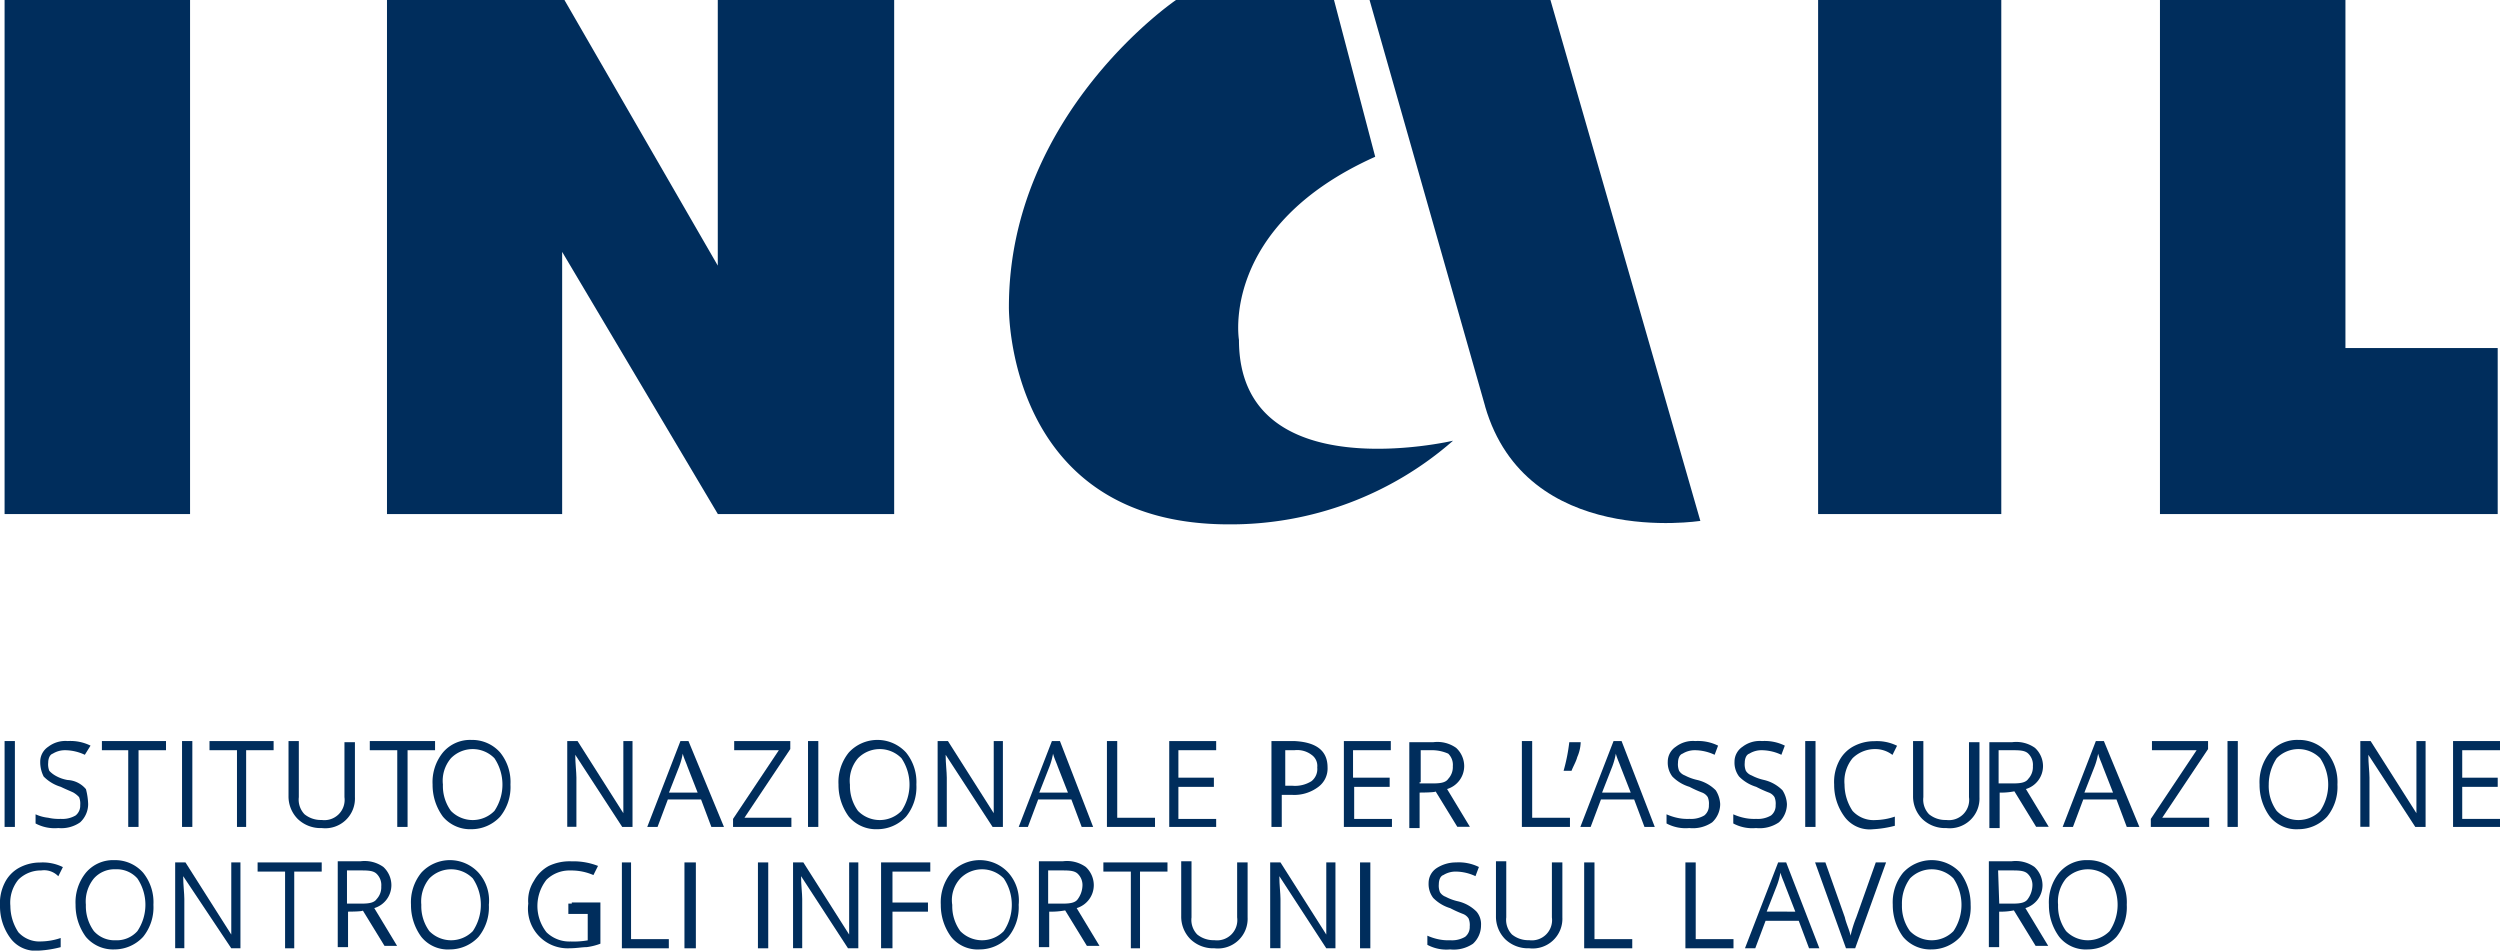 <svg xmlns="http://www.w3.org/2000/svg" width="131.499" height="50" viewBox="0 0 131.499 50">
  <g id="Logo_Inail" transform="translate(5.5 -2.697)">
    <g id="LogoInail" transform="translate(-7 1.597)">
      <g id="Raggruppa_510" data-name="Raggruppa 510" transform="translate(1.741 1.1)">
        <path id="Tracciato_614" data-name="Tracciato 614" d="M1.9,28.139h9.756V1.1H1.9Z" transform="translate(-1.9 -1.1)" fill="#002d5c"/>
        <path id="Tracciato_615" data-name="Tracciato 615" d="M165.2,28.139h9.635V1.1H165.2Z" transform="translate(-69.809 -1.1)" fill="#002d5c"/>
        <path id="Tracciato_616" data-name="Tracciato 616" d="M196.4,28.139h17.765V19.407h-8.009V1.1H196.4Z" transform="translate(-83.028 -1.1)" fill="#002d5c"/>
        <path id="Tracciato_617" data-name="Tracciato 617" d="M44.514,14.349l8.19,13.79h9.274V1.1H52.7V15.071L44.634,1.1H35.3V28.139h9.214Z" transform="translate(-15.186 -1.1)" fill="#002d5c"/>
        <g id="Raggruppa_509" data-name="Raggruppa 509" transform="translate(52.827)">
          <path id="Tracciato_618" data-name="Tracciato 618" d="M110.2,1.1h-8.31S93.1,7.062,93.1,17.239c0,0-.181,11.442,11.562,11.442a17.729,17.729,0,0,0,11.8-4.4s-11.261,2.65-11.261-5.3c0,0-1.024-5.962,7.166-9.635Z" transform="translate(-93.1 -1.1)" fill="#002d5c"/>
          <path id="Tracciato_619" data-name="Tracciato 619" d="M130.682,22.478,124.6,1.1h9.515L142,28.5c-.06,0-9.154,1.445-11.321-6.022Z" transform="translate(-105.63 -1.1)" fill="#002d5c"/>
        </g>
      </g>
      <g id="Raggruppa_511" data-name="Raggruppa 511" transform="translate(1.5 40.019)">
        <path id="Tracciato_620" data-name="Tracciato 620" d="M1.9,72.717V68.2h.542v4.517Z" transform="translate(-1.659 -68.14)" fill="#002d5c"/>
        <path id="Tracciato_621" data-name="Tracciato 621" d="M7.37,71.512a1.31,1.31,0,0,1-.422.964,1.717,1.717,0,0,1-1.144.3,2.122,2.122,0,0,1-1.2-.241v-.482a2.135,2.135,0,0,0,.662.181,2.47,2.47,0,0,0,.662.06,1.366,1.366,0,0,0,.783-.181.654.654,0,0,0,.241-.542.893.893,0,0,0-.06-.422,1.314,1.314,0,0,0-.3-.241c-.12-.06-.422-.181-.662-.3a2.108,2.108,0,0,1-.9-.542,1.667,1.667,0,0,1-.181-.783.94.94,0,0,1,.422-.783,1.48,1.48,0,0,1,1.024-.3,2.388,2.388,0,0,1,1.2.241l-.3.482a2.483,2.483,0,0,0-1.024-.241,1.214,1.214,0,0,0-.662.181c-.181.06-.241.3-.241.482a.893.893,0,0,0,.06.422,1.314,1.314,0,0,0,.3.241,1.913,1.913,0,0,0,.662.241,1.341,1.341,0,0,1,.964.482A3.524,3.524,0,0,1,7.37,71.512Z" transform="translate(-2.733 -68.14)" fill="#002d5c"/>
        <path id="Tracciato_622" data-name="Tracciato 622" d="M12.327,72.717h-.542V68.682H10.4V68.2h3.372v.482H12.327Z" transform="translate(-5.04 -68.14)" fill="#002d5c"/>
        <path id="Tracciato_623" data-name="Tracciato 623" d="M17.4,72.717V68.2h.542v4.517Z" transform="translate(-7.825 -68.14)" fill="#002d5c"/>
        <path id="Tracciato_624" data-name="Tracciato 624" d="M21.727,72.717h-.482V68.682H19.8V68.2h3.372v.482H21.727Z" transform="translate(-8.78 -68.14)" fill="#002d5c"/>
        <path id="Tracciato_625" data-name="Tracciato 625" d="M30.193,68.26v2.891a1.563,1.563,0,0,1-1.746,1.626,1.725,1.725,0,0,1-1.265-.482,1.681,1.681,0,0,1-.482-1.2V68.2h.542v2.951a1.106,1.106,0,0,0,.3.9,1.355,1.355,0,0,0,.9.3,1.065,1.065,0,0,0,1.2-1.2V68.26Z" transform="translate(-11.524 -68.14)" fill="#002d5c"/>
        <path id="Tracciato_626" data-name="Tracciato 626" d="M35.787,72.717h-.542V68.682H33.8V68.2h3.433v.482H35.787Z" transform="translate(-14.349 -68.14)" fill="#002d5c"/>
        <path id="Tracciato_627" data-name="Tracciato 627" d="M44.495,70.449a2.467,2.467,0,0,1-.542,1.686,2.052,2.052,0,0,1-1.506.662,1.87,1.87,0,0,1-1.506-.662,2.814,2.814,0,0,1-.542-1.686,2.467,2.467,0,0,1,.542-1.686,1.87,1.87,0,0,1,1.506-.662,1.957,1.957,0,0,1,1.506.662A2.467,2.467,0,0,1,44.495,70.449Zm-3.553,0a2.23,2.23,0,0,0,.422,1.385,1.6,1.6,0,0,0,2.288,0,2.486,2.486,0,0,0,0-2.77,1.6,1.6,0,0,0-2.288,0A1.827,1.827,0,0,0,40.942,70.449Z" transform="translate(-17.645 -68.1)" fill="#002d5c"/>
        <path id="Tracciato_628" data-name="Tracciato 628" d="M55.933,72.717h-.542l-2.469-3.794h0c0,.482.06.9.06,1.2v2.589H52.5V68.2h.542l2.409,3.794h0V68.2h.482Z" transform="translate(-22.663 -68.14)" fill="#002d5c"/>
        <path id="Tracciato_629" data-name="Tracciato 629" d="M63.072,72.717l-.542-1.445H60.784l-.542,1.445H59.7L61.446,68.2h.422l1.867,4.517ZM62.35,70.91l-.542-1.385c-.06-.181-.181-.422-.241-.662a3.7,3.7,0,0,1-.181.662l-.542,1.385Z" transform="translate(-25.655 -68.14)" fill="#002d5c"/>
        <path id="Tracciato_630" data-name="Tracciato 630" d="M70.471,72.717H67.4v-.422l2.409-3.613H67.46V68.2h2.951v.422L68,72.235h2.469v.482Z" transform="translate(-28.842 -68.14)" fill="#002d5c"/>
        <path id="Tracciato_631" data-name="Tracciato 631" d="M74.1,72.717V68.2h.542v4.517Z" transform="translate(-31.599 -68.14)" fill="#002d5c"/>
        <path id="Tracciato_632" data-name="Tracciato 632" d="M80.995,70.449a2.467,2.467,0,0,1-.542,1.686,2.052,2.052,0,0,1-1.506.662,1.87,1.87,0,0,1-1.506-.662,2.814,2.814,0,0,1-.542-1.686,2.467,2.467,0,0,1,.542-1.686,2.042,2.042,0,0,1,3.011,0A2.467,2.467,0,0,1,80.995,70.449Zm-3.493,0a2.23,2.23,0,0,0,.422,1.385,1.6,1.6,0,0,0,2.288,0,2.486,2.486,0,0,0,0-2.77,1.6,1.6,0,0,0-2.288,0A1.827,1.827,0,0,0,77.5,70.449Z" transform="translate(-32.794 -68.1)" fill="#002d5c"/>
        <path id="Tracciato_633" data-name="Tracciato 633" d="M89.233,72.717h-.542l-2.469-3.794h0c0,.482.06.9.06,1.2v2.589H85.8V68.2h.542l2.409,3.794h0V68.2h.482Z" transform="translate(-36.481 -68.14)" fill="#002d5c"/>
        <path id="Tracciato_634" data-name="Tracciato 634" d="M96.412,72.717l-.542-1.445H94.124l-.542,1.445H93.1L94.846,68.2h.422l1.746,4.517Zm-.723-1.807-.542-1.385c-.06-.181-.181-.422-.241-.662a3.7,3.7,0,0,1-.181.662l-.542,1.385Z" transform="translate(-39.516 -68.14)" fill="#002d5c"/>
        <path id="Tracciato_635" data-name="Tracciato 635" d="M101,72.717V68.2h.542v4.035h1.987v.482Z" transform="translate(-42.776 -68.14)" fill="#002d5c"/>
        <path id="Tracciato_636" data-name="Tracciato 636" d="M109.069,72.717H106.6V68.2h2.469v.482h-1.987v1.445h1.867v.482h-1.867v1.686h1.987Z" transform="translate(-45.099 -68.14)" fill="#002d5c"/>
        <path id="Tracciato_637" data-name="Tracciato 637" d="M118.751,69.585a1.2,1.2,0,0,1-.482,1.024,2.1,2.1,0,0,1-1.385.422h-.542v1.686H115.8V68.2H117C118.209,68.26,118.751,68.742,118.751,69.585Zm-2.349.964h.482a1.611,1.611,0,0,0,1.024-.241.811.811,0,0,0,.3-.723.706.706,0,0,0-.3-.662,1.25,1.25,0,0,0-.9-.241h-.482v1.867Z" transform="translate(-48.922 -68.14)" fill="#002d5c"/>
        <path id="Tracciato_638" data-name="Tracciato 638" d="M124.889,72.717H122.3V68.2h2.469v.482h-1.987v1.445h1.927v.482h-1.867v1.686h1.987v.422Z" transform="translate(-51.613 -68.14)" fill="#002d5c"/>
        <path id="Tracciato_639" data-name="Tracciato 639" d="M128.742,70.95v1.867H128.2V68.3h1.265a1.7,1.7,0,0,1,1.2.3,1.31,1.31,0,0,1,.422.964,1.261,1.261,0,0,1-.9,1.2l1.2,1.987h-.662l-1.144-1.867C129.645,70.95,128.742,70.95,128.742,70.95Zm0-.482h.723c.422,0,.662-.06.783-.241a.906.906,0,0,0,.241-.662.823.823,0,0,0-.241-.662,2.136,2.136,0,0,0-.783-.181H128.8v1.686h-.06Z" transform="translate(-54.071 -68.18)" fill="#002d5c"/>
        <path id="Tracciato_640" data-name="Tracciato 640" d="M138.3,72.717V68.2h.542v4.035h1.987v.482Z" transform="translate(-58.25 -68.14)" fill="#002d5c"/>
        <path id="Tracciato_641" data-name="Tracciato 641" d="M142.9,68.3h0a2.079,2.079,0,0,1-.181.783c-.06.241-.241.542-.3.723H142a9.429,9.429,0,0,0,.3-1.506Z" transform="translate(-59.756 -68.18)" fill="#002d5c"/>
        <path id="Tracciato_642" data-name="Tracciato 642" d="M146.972,72.717l-.542-1.445h-1.746l-.542,1.445H143.6l1.746-4.517h.422l1.746,4.517Zm-.723-1.807-.542-1.385c-.06-.181-.181-.422-.241-.662a3.7,3.7,0,0,1-.181.662l-.542,1.385Z" transform="translate(-60.474 -68.14)" fill="#002d5c"/>
        <path id="Tracciato_643" data-name="Tracciato 643" d="M154.13,71.512a1.31,1.31,0,0,1-.422.964,1.8,1.8,0,0,1-1.2.3,2.122,2.122,0,0,1-1.2-.241v-.482a2.835,2.835,0,0,0,.542.181,2.47,2.47,0,0,0,.662.06,1.367,1.367,0,0,0,.783-.181.654.654,0,0,0,.241-.542.893.893,0,0,0-.06-.422.6.6,0,0,0-.3-.241,5.87,5.87,0,0,1-.662-.3,2.108,2.108,0,0,1-.9-.542,1.21,1.21,0,0,1-.241-.783.94.94,0,0,1,.422-.783,1.48,1.48,0,0,1,1.024-.3,2.388,2.388,0,0,1,1.2.241l-.181.482a2.483,2.483,0,0,0-1.024-.241,1.214,1.214,0,0,0-.662.181c-.181.06-.241.3-.241.482a.893.893,0,0,0,.06.422.6.6,0,0,0,.3.241,2.607,2.607,0,0,0,.662.241,2.024,2.024,0,0,1,.964.542A1.476,1.476,0,0,1,154.13,71.512Z" transform="translate(-63.649 -68.14)" fill="#002d5c"/>
        <path id="Tracciato_644" data-name="Tracciato 644" d="M160.13,71.512a1.31,1.31,0,0,1-.422.964,1.8,1.8,0,0,1-1.2.3,2.122,2.122,0,0,1-1.2-.241v-.482a2.836,2.836,0,0,0,.542.181,2.47,2.47,0,0,0,.662.06,1.366,1.366,0,0,0,.783-.181.654.654,0,0,0,.241-.542.893.893,0,0,0-.06-.422.6.6,0,0,0-.3-.241,5.87,5.87,0,0,1-.662-.3,2.108,2.108,0,0,1-.9-.542,1.21,1.21,0,0,1-.241-.783.94.94,0,0,1,.422-.783,1.48,1.48,0,0,1,1.024-.3,2.388,2.388,0,0,1,1.2.241l-.181.482a2.483,2.483,0,0,0-1.024-.241,1.214,1.214,0,0,0-.662.181c-.181.06-.241.3-.241.482a.893.893,0,0,0,.06.422.6.6,0,0,0,.3.241,2.607,2.607,0,0,0,.662.241,2.024,2.024,0,0,1,.964.542A1.476,1.476,0,0,1,160.13,71.512Z" transform="translate(-66.138 -68.14)" fill="#002d5c"/>
        <path id="Tracciato_645" data-name="Tracciato 645" d="M163.7,72.717V68.2h.542v4.517Z" transform="translate(-68.746 -68.14)" fill="#002d5c"/>
        <path id="Tracciato_646" data-name="Tracciato 646" d="M168.568,68.622a1.681,1.681,0,0,0-1.2.482,1.912,1.912,0,0,0-.422,1.385,2.515,2.515,0,0,0,.422,1.385,1.494,1.494,0,0,0,1.2.482,3.34,3.34,0,0,0,1.024-.181v.482a5.7,5.7,0,0,1-1.144.181,1.642,1.642,0,0,1-1.506-.662,2.814,2.814,0,0,1-.542-1.686,2.388,2.388,0,0,1,.241-1.2,1.83,1.83,0,0,1,.723-.783,2.306,2.306,0,0,1,1.144-.3,2.388,2.388,0,0,1,1.2.241l-.241.482A1.479,1.479,0,0,0,168.568,68.622Z" transform="translate(-69.924 -68.14)" fill="#002d5c"/>
        <path id="Tracciato_647" data-name="Tracciato 647" d="M176.993,68.26v2.891a1.563,1.563,0,0,1-1.746,1.626,1.725,1.725,0,0,1-1.265-.482,1.681,1.681,0,0,1-.482-1.2V68.2h.542v2.951a1.106,1.106,0,0,0,.3.9,1.355,1.355,0,0,0,.9.3,1.065,1.065,0,0,0,1.2-1.2V68.26Z" transform="translate(-72.874 -68.14)" fill="#002d5c"/>
        <path id="Tracciato_648" data-name="Tracciato 648" d="M182.042,70.95v1.867H181.5V68.3h1.2a1.7,1.7,0,0,1,1.2.3,1.31,1.31,0,0,1,.422.964,1.261,1.261,0,0,1-.9,1.2l1.2,1.987h-.662l-1.144-1.867A3.434,3.434,0,0,1,182.042,70.95Zm0-.482h.723c.422,0,.662-.06.783-.241a.906.906,0,0,0,.241-.662.822.822,0,0,0-.241-.662c-.181-.181-.482-.181-.9-.181h-.662v1.746Z" transform="translate(-76.86 -68.18)" fill="#002d5c"/>
        <path id="Tracciato_649" data-name="Tracciato 649" d="M191.272,72.717l-.542-1.445h-1.746l-.542,1.445H187.9l1.746-4.517h.422l1.867,4.517Zm-.723-1.807-.542-1.385c-.06-.181-.181-.422-.241-.662a3.7,3.7,0,0,1-.181.662l-.542,1.385Z" transform="translate(-79.405 -68.14)" fill="#002d5c"/>
        <path id="Tracciato_650" data-name="Tracciato 650" d="M198.671,72.717H195.6v-.422l2.409-3.613H195.66V68.2h2.951v.422L196.2,72.235h2.469v.482Z" transform="translate(-82.468 -68.14)" fill="#002d5c"/>
        <path id="Tracciato_651" data-name="Tracciato 651" d="M202.3,72.717V68.2h.542v4.517Z" transform="translate(-85.134 -68.14)" fill="#002d5c"/>
        <path id="Tracciato_652" data-name="Tracciato 652" d="M209.195,70.449a2.467,2.467,0,0,1-.542,1.686,2.052,2.052,0,0,1-1.506.662,1.789,1.789,0,0,1-1.506-.662,2.814,2.814,0,0,1-.542-1.686,2.467,2.467,0,0,1,.542-1.686,1.87,1.87,0,0,1,1.506-.662,1.957,1.957,0,0,1,1.506.662A2.467,2.467,0,0,1,209.195,70.449Zm-3.613,0A2.23,2.23,0,0,0,206,71.834a1.6,1.6,0,0,0,2.288,0,2.486,2.486,0,0,0,0-2.77,1.6,1.6,0,0,0-2.288,0A2.515,2.515,0,0,0,205.582,70.449Z" transform="translate(-86.247 -68.1)" fill="#002d5c"/>
        <path id="Tracciato_653" data-name="Tracciato 653" d="M217.333,72.717h-.542l-2.469-3.794h0c0,.482.06.9.06,1.2v2.589H213.9V68.2h.542l2.409,3.794h0V68.2h.482Z" transform="translate(-89.748 -68.14)" fill="#002d5c"/>
        <path id="Tracciato_654" data-name="Tracciato 654" d="M224.469,72.717H222V68.2h2.469v.482h-1.987v1.445h1.867v.482h-1.867v1.686h1.987Z" transform="translate(-92.97 -68.14)" fill="#002d5c"/>
        <path id="Tracciato_655" data-name="Tracciato 655" d="M3.668,79.222a1.681,1.681,0,0,0-1.2.482,1.912,1.912,0,0,0-.422,1.385,2.515,2.515,0,0,0,.422,1.385,1.494,1.494,0,0,0,1.2.482,3.34,3.34,0,0,0,1.024-.181v.482a5.7,5.7,0,0,1-1.144.181,1.642,1.642,0,0,1-1.506-.662A2.814,2.814,0,0,1,1.5,81.088a2.388,2.388,0,0,1,.241-1.2,1.83,1.83,0,0,1,.723-.783,2.306,2.306,0,0,1,1.144-.3,2.388,2.388,0,0,1,1.2.241l-.241.482A1.036,1.036,0,0,0,3.668,79.222Z" transform="translate(-1.5 -72.356)" fill="#002d5c"/>
        <path id="Tracciato_656" data-name="Tracciato 656" d="M12.195,80.949a2.467,2.467,0,0,1-.542,1.686,2.052,2.052,0,0,1-1.506.662,1.87,1.87,0,0,1-1.506-.662A2.814,2.814,0,0,1,8.1,80.949a2.467,2.467,0,0,1,.542-1.686,1.87,1.87,0,0,1,1.506-.662,1.957,1.957,0,0,1,1.506.662A2.467,2.467,0,0,1,12.195,80.949Zm-3.553,0a2.23,2.23,0,0,0,.422,1.385,1.449,1.449,0,0,0,1.144.482,1.449,1.449,0,0,0,1.144-.482,2.486,2.486,0,0,0,0-2.77,1.449,1.449,0,0,0-1.144-.482,1.449,1.449,0,0,0-1.144.482A1.912,1.912,0,0,0,8.642,80.949Z" transform="translate(-4.125 -72.277)" fill="#002d5c"/>
        <path id="Tracciato_657" data-name="Tracciato 657" d="M20.293,83.317h-.542l-2.529-3.794h0c0,.482.06.9.06,1.2v2.589H16.8V78.8h.542l2.409,3.794h0V78.8h.482v4.517Z" transform="translate(-7.586 -72.356)" fill="#002d5c"/>
        <path id="Tracciato_658" data-name="Tracciato 658" d="M25.987,83.317h-.542V79.282H24V78.8h3.372v.482H25.927v4.035Z" transform="translate(-10.45 -72.356)" fill="#002d5c"/>
        <path id="Tracciato_659" data-name="Tracciato 659" d="M31.542,81.35v1.867H31V78.7h1.2a1.7,1.7,0,0,1,1.2.3,1.31,1.31,0,0,1,.422.964,1.261,1.261,0,0,1-.9,1.2l1.2,1.987h-.662l-1.144-1.867C32.385,81.35,31.542,81.35,31.542,81.35Zm0-.422h.723c.422,0,.662-.06.783-.241a.906.906,0,0,0,.241-.662.823.823,0,0,0-.241-.662c-.181-.181-.482-.181-.9-.181h-.662v1.746Z" transform="translate(-13.235 -72.317)" fill="#002d5c"/>
        <path id="Tracciato_660" data-name="Tracciato 660" d="M41.495,80.949a2.467,2.467,0,0,1-.542,1.686,2.052,2.052,0,0,1-1.506.662,1.789,1.789,0,0,1-1.506-.662,2.814,2.814,0,0,1-.542-1.686,2.467,2.467,0,0,1,.542-1.686,2.042,2.042,0,0,1,3.011,0A2.2,2.2,0,0,1,41.495,80.949Zm-3.553,0a2.23,2.23,0,0,0,.422,1.385,1.6,1.6,0,0,0,2.288,0,2.486,2.486,0,0,0,0-2.77,1.6,1.6,0,0,0-2.288,0A1.912,1.912,0,0,0,37.942,80.949Z" transform="translate(-15.781 -72.277)" fill="#002d5c"/>
        <path id="Tracciato_661" data-name="Tracciato 661" d="M51.288,80.868h1.506v2.168a3.176,3.176,0,0,1-.723.181c-.241,0-.542.06-.9.06A2.086,2.086,0,0,1,49,80.928a1.9,1.9,0,0,1,.3-1.2,1.957,1.957,0,0,1,.783-.783,2.536,2.536,0,0,1,1.2-.241,3.533,3.533,0,0,1,1.385.241l-.241.482a2.871,2.871,0,0,0-1.2-.241,1.725,1.725,0,0,0-1.265.482,2.232,2.232,0,0,0,0,2.77,1.725,1.725,0,0,0,1.265.482,4.265,4.265,0,0,0,.9-.06V81.47H51.108v-.542h.181Z" transform="translate(-21.213 -72.317)" fill="#002d5c"/>
        <path id="Tracciato_662" data-name="Tracciato 662" d="M57.4,83.317V78.8h.482v4.035h1.987v.482Z" transform="translate(-24.689 -72.356)" fill="#002d5c"/>
        <path id="Tracciato_663" data-name="Tracciato 663" d="M63,83.317V78.8h.6v4.517Z" transform="translate(-26.998 -72.356)" fill="#002d5c"/>
        <path id="Tracciato_664" data-name="Tracciato 664" d="M69.6,83.317V78.8h.542v4.517Z" transform="translate(-29.733 -72.356)" fill="#002d5c"/>
        <path id="Tracciato_665" data-name="Tracciato 665" d="M76.233,83.317h-.542l-2.469-3.794h0c0,.482.06.9.06,1.2v2.589H72.8V78.8h.542l2.409,3.794h0V78.8h.482Z" transform="translate(-31.086 -72.356)" fill="#002d5c"/>
        <path id="Tracciato_666" data-name="Tracciato 666" d="M81.242,83.317H80.7V78.8h2.589v.482H81.3v1.626h1.867v.482H81.3v1.927Z" transform="translate(-34.356 -72.356)" fill="#002d5c"/>
        <path id="Tracciato_667" data-name="Tracciato 667" d="M90.195,80.949a2.467,2.467,0,0,1-.542,1.686,2.052,2.052,0,0,1-1.506.662,1.789,1.789,0,0,1-1.506-.662,2.814,2.814,0,0,1-.542-1.686,2.467,2.467,0,0,1,.542-1.686,2.042,2.042,0,0,1,3.011,0A2.2,2.2,0,0,1,90.195,80.949Zm-3.493,0a2.23,2.23,0,0,0,.422,1.385,1.6,1.6,0,0,0,2.288,0,2.486,2.486,0,0,0,0-2.77,1.6,1.6,0,0,0-2.288,0A1.681,1.681,0,0,0,86.7,80.949Z" transform="translate(-36.613 -72.277)" fill="#002d5c"/>
        <path id="Tracciato_668" data-name="Tracciato 668" d="M95.442,81.35v1.867H94.9V78.7h1.265a1.7,1.7,0,0,1,1.2.3,1.31,1.31,0,0,1,.422.964,1.261,1.261,0,0,1-.9,1.2l1.2,1.987h-.662l-1.144-1.867A3.976,3.976,0,0,1,95.442,81.35Zm0-.422h.723c.422,0,.662-.06.783-.241a1.263,1.263,0,0,0,.241-.662.822.822,0,0,0-.241-.662c-.181-.181-.482-.181-.9-.181h-.662v1.746Z" transform="translate(-40.254 -72.317)" fill="#002d5c"/>
        <path id="Tracciato_669" data-name="Tracciato 669" d="M102.687,83.317h-.542V79.282H100.7V78.8h3.372v.482h-1.445v4.035Z" transform="translate(-42.663 -72.356)" fill="#002d5c"/>
        <path id="Tracciato_670" data-name="Tracciato 670" d="M111.193,78.76v2.891a1.563,1.563,0,0,1-1.746,1.626,1.725,1.725,0,0,1-1.265-.482,1.681,1.681,0,0,1-.482-1.2V78.7h.542v2.951a1.106,1.106,0,0,0,.3.9,1.355,1.355,0,0,0,.9.3,1.065,1.065,0,0,0,1.2-1.2V78.76Z" transform="translate(-45.569 -72.317)" fill="#002d5c"/>
        <path id="Tracciato_671" data-name="Tracciato 671" d="M119.193,83.317h-.542l-2.469-3.794h0c0,.482.06.9.06,1.2v2.589H115.7V78.8h.542l2.409,3.794h0V78.8h.482v4.517Z" transform="translate(-48.889 -72.356)" fill="#002d5c"/>
        <path id="Tracciato_672" data-name="Tracciato 672" d="M123.7,83.317V78.8h.542v4.517Z" transform="translate(-52.163 -72.356)" fill="#002d5c"/>
        <path id="Tracciato_673" data-name="Tracciato 673" d="M132.63,82.112a1.31,1.31,0,0,1-.422.964,1.8,1.8,0,0,1-1.2.3,2.122,2.122,0,0,1-1.2-.241v-.482a2.836,2.836,0,0,0,.542.181,2.47,2.47,0,0,0,.662.06,1.366,1.366,0,0,0,.783-.181.654.654,0,0,0,.241-.542.893.893,0,0,0-.06-.422.6.6,0,0,0-.3-.241,5.87,5.87,0,0,1-.662-.3,2.108,2.108,0,0,1-.9-.542,1.21,1.21,0,0,1-.241-.783.94.94,0,0,1,.422-.783,1.866,1.866,0,0,1,1.024-.3,2.388,2.388,0,0,1,1.2.241l-.181.482a2.483,2.483,0,0,0-1.024-.241,1.214,1.214,0,0,0-.662.181c-.181.06-.241.3-.241.482a.893.893,0,0,0,.06.422.6.6,0,0,0,.3.241,2.607,2.607,0,0,0,.662.241,2.024,2.024,0,0,1,.964.542A1.018,1.018,0,0,1,132.63,82.112Z" transform="translate(-54.729 -72.356)" fill="#002d5c"/>
        <path id="Tracciato_674" data-name="Tracciato 674" d="M139.493,78.76v2.891a1.563,1.563,0,0,1-1.746,1.626,1.725,1.725,0,0,1-1.265-.482,1.681,1.681,0,0,1-.482-1.2V78.7h.542v2.951a1.106,1.106,0,0,0,.3.9,1.355,1.355,0,0,0,.9.3,1.065,1.065,0,0,0,1.2-1.2V78.76Z" transform="translate(-57.313 -72.317)" fill="#002d5c"/>
        <path id="Tracciato_675" data-name="Tracciato 675" d="M143.9,83.317V78.8h.542v4.035h1.987v.482Z" transform="translate(-60.573 -72.356)" fill="#002d5c"/>
        <path id="Tracciato_676" data-name="Tracciato 676" d="M153,83.317V78.8h.542v4.035h1.987v.482Z" transform="translate(-64.348 -72.356)" fill="#002d5c"/>
        <path id="Tracciato_677" data-name="Tracciato 677" d="M161.772,83.317l-.542-1.445h-1.746l-.542,1.445H158.4l1.746-4.517h.422l1.746,4.517Zm-.723-1.927L160.508,80c-.06-.181-.181-.422-.241-.662a3.7,3.7,0,0,1-.181.662l-.542,1.385Z" transform="translate(-66.616 -72.356)" fill="#002d5c"/>
        <path id="Tracciato_678" data-name="Tracciato 678" d="M167.892,78.8h.542l-1.626,4.517h-.482L164.7,78.8h.542l1.024,2.891c.06.3.241.662.3.964a5.92,5.92,0,0,1,.3-.964Z" transform="translate(-69.227 -72.356)" fill="#002d5c"/>
        <path id="Tracciato_679" data-name="Tracciato 679" d="M175.795,80.949a2.467,2.467,0,0,1-.542,1.686,2.052,2.052,0,0,1-1.506.662,1.87,1.87,0,0,1-1.506-.662,2.814,2.814,0,0,1-.542-1.686,2.467,2.467,0,0,1,.542-1.686,2.042,2.042,0,0,1,3.011,0A2.814,2.814,0,0,1,175.795,80.949Zm-3.613,0a2.23,2.23,0,0,0,.422,1.385,1.6,1.6,0,0,0,2.288,0,2.486,2.486,0,0,0,0-2.77,1.6,1.6,0,0,0-2.288,0A2.23,2.23,0,0,0,172.182,80.949Z" transform="translate(-72.14 -72.277)" fill="#002d5c"/>
        <path id="Tracciato_680" data-name="Tracciato 680" d="M180.842,81.35v1.867H180.3V78.7h1.2a1.7,1.7,0,0,1,1.2.3,1.31,1.31,0,0,1,.422.964,1.261,1.261,0,0,1-.9,1.2l1.2,1.987h-.662l-1.144-1.867A3.434,3.434,0,0,1,180.842,81.35Zm0-.422h.723c.422,0,.662-.06.783-.241a1.263,1.263,0,0,0,.241-.662.823.823,0,0,0-.241-.662c-.181-.181-.482-.181-.9-.181h-.662l.06,1.746Z" transform="translate(-75.687 -72.317)" fill="#002d5c"/>
        <path id="Tracciato_681" data-name="Tracciato 681" d="M190.795,80.949a2.467,2.467,0,0,1-.542,1.686,2.052,2.052,0,0,1-1.506.662,1.789,1.789,0,0,1-1.505-.662,2.814,2.814,0,0,1-.542-1.686,2.467,2.467,0,0,1,.542-1.686,1.87,1.87,0,0,1,1.505-.662,1.957,1.957,0,0,1,1.506.662A2.467,2.467,0,0,1,190.795,80.949Zm-3.613,0a2.23,2.23,0,0,0,.422,1.385,1.6,1.6,0,0,0,2.288,0,2.486,2.486,0,0,0,0-2.77,1.6,1.6,0,0,0-2.288,0A1.912,1.912,0,0,0,187.182,80.949Z" transform="translate(-78.928 -72.277)" fill="#002d5c"/>
      </g>
    </g>
  </g>
</svg>

